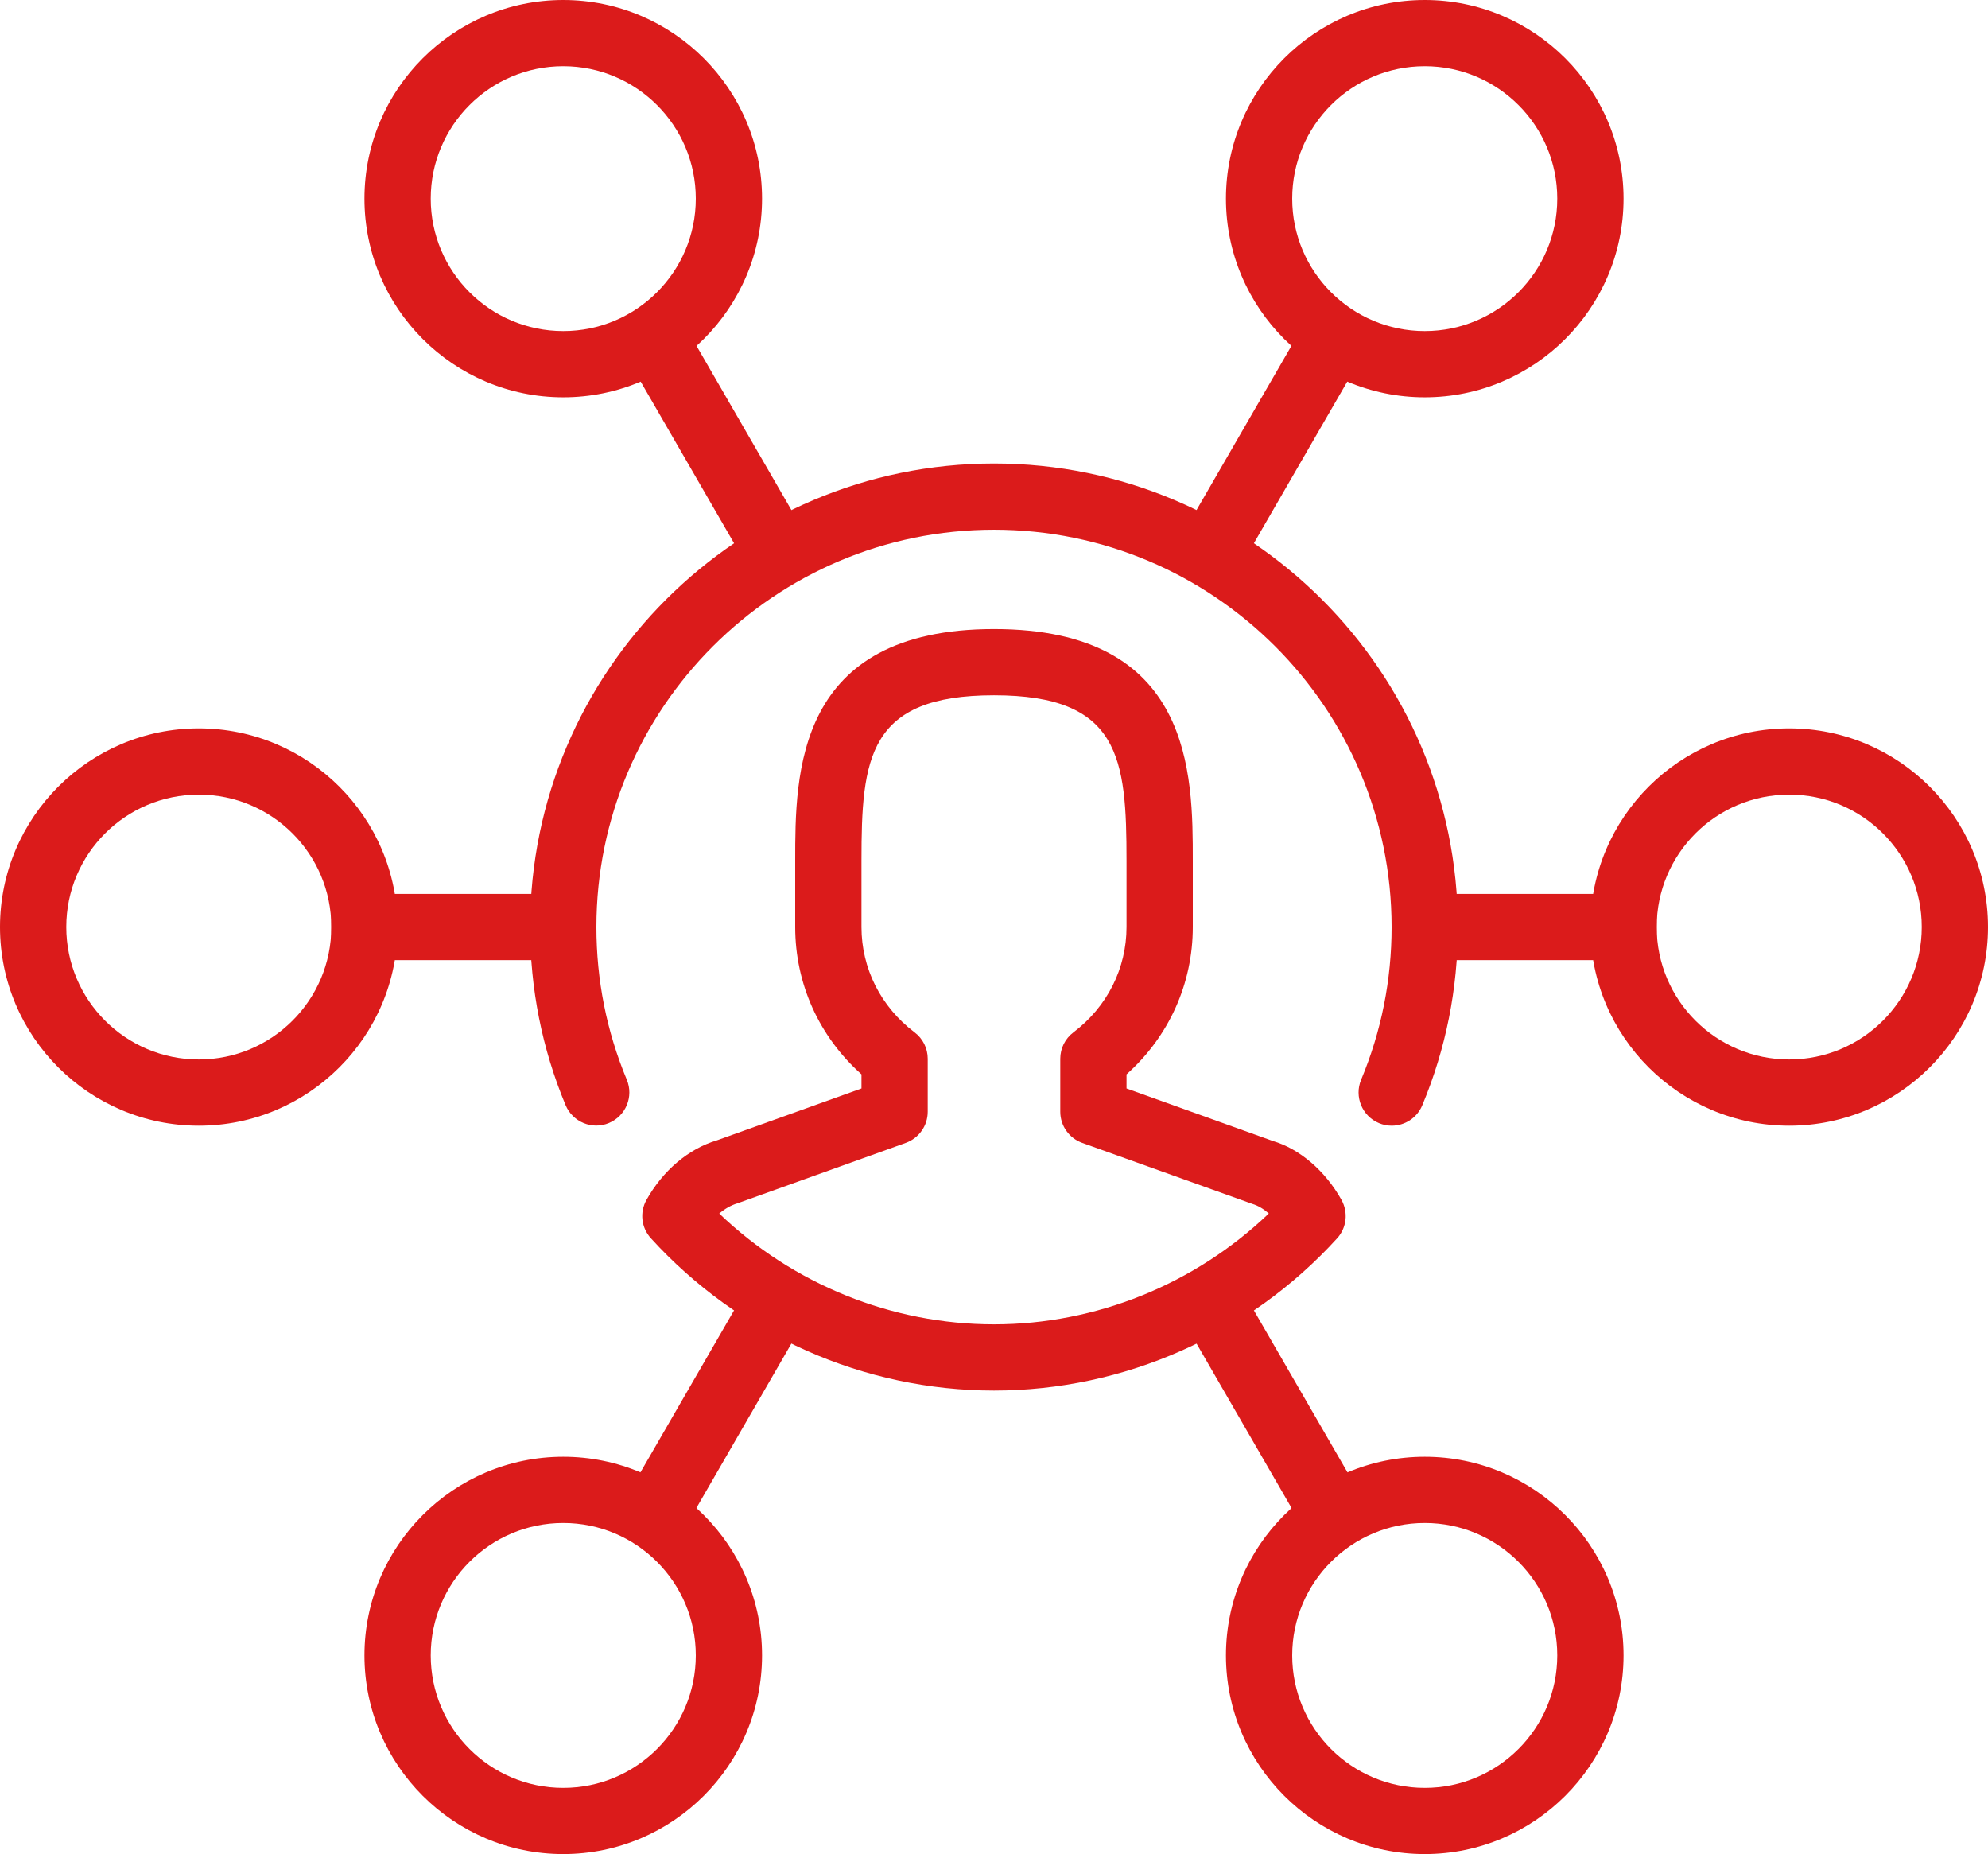 <svg width="74" height="69" viewBox="0 0 74 69" fill="none" xmlns="http://www.w3.org/2000/svg">
<path d="M20.966 56.679C23.69 56.679 25.9 58.887 25.9 61.607C25.9 64.328 23.69 66.536 20.966 66.536C18.243 66.536 16.033 64.328 16.033 61.607C16.033 58.887 18.243 56.679 20.966 56.679ZM20.966 54.214C16.887 54.214 13.566 57.531 13.566 61.607C13.566 65.683 16.887 69 20.966 69C25.046 69 28.366 65.683 28.366 61.607C28.366 57.531 25.046 54.214 20.966 54.214Z" fill="#DB1B1B"/>
<path d="M53.034 56.679C55.757 56.679 57.967 58.887 57.967 61.607C57.967 64.328 55.757 66.536 53.034 66.536C50.311 66.536 48.1 64.328 48.1 61.607C48.1 58.887 50.311 56.679 53.034 56.679ZM53.034 54.214C48.954 54.214 45.634 57.531 45.634 61.607C45.634 65.683 48.954 69 53.034 69C57.114 69 60.434 65.683 60.434 61.607C60.434 57.531 57.114 54.214 53.034 54.214Z" fill="#DB1B1B"/>
<path d="M20.966 2.464C23.69 2.464 25.9 4.672 25.9 7.393C25.9 10.113 23.69 12.321 20.966 12.321C18.243 12.321 16.033 10.113 16.033 7.393C16.033 4.672 18.243 2.464 20.966 2.464ZM20.966 0C16.887 0 13.566 3.317 13.566 7.393C13.566 11.469 16.887 14.786 20.966 14.786C25.046 14.786 28.366 11.469 28.366 7.393C28.366 3.317 25.046 0 20.966 0Z" fill="#DB1B1B"/>
<path d="M7.4 29.572C10.123 29.572 12.333 31.779 12.333 34.5C12.333 37.221 10.123 39.429 7.4 39.429C4.677 39.429 2.467 37.221 2.467 34.5C2.467 31.779 4.677 29.572 7.4 29.572ZM7.4 27.107C3.32 27.107 0 30.424 0 34.5C0 38.576 3.32 41.893 7.4 41.893C11.48 41.893 14.8 38.576 14.8 34.5C14.8 30.424 11.48 27.107 7.4 27.107Z" fill="#DB1B1B"/>
<path d="M66.6 29.572C69.323 29.572 71.534 31.779 71.534 34.5C71.534 37.221 69.323 39.429 66.6 39.429C63.877 39.429 61.667 37.221 61.667 34.5C61.667 31.779 63.877 29.572 66.6 29.572ZM66.6 27.107C62.52 27.107 59.2 30.424 59.2 34.5C59.2 38.576 62.52 41.893 66.6 41.893C70.68 41.893 74 38.576 74 34.5C74 30.424 70.68 27.107 66.6 27.107Z" fill="#DB1B1B"/>
<path d="M53.034 2.464C55.757 2.464 57.967 4.672 57.967 7.393C57.967 10.113 55.757 12.321 53.034 12.321C50.311 12.321 48.1 10.113 48.1 7.393C48.1 4.672 50.311 2.464 53.034 2.464ZM53.034 0C48.954 0 45.634 3.317 45.634 7.393C45.634 11.469 48.954 14.786 53.034 14.786C57.114 14.786 60.434 11.469 60.434 7.393C60.434 3.317 57.114 0 53.034 0Z" fill="#DB1B1B"/>
<path d="M25.737 12.543L30.054 20.012L27.918 21.244L23.601 13.775L25.737 12.543Z" fill="#DB1B1B"/>
<path d="M46.089 47.755L50.406 55.224L48.269 56.456L43.953 48.987L46.089 47.755Z" fill="#DB1B1B"/>
<path d="M48.26 12.544L50.396 13.776L46.079 21.246L43.943 20.013L48.26 12.544Z" fill="#DB1B1B"/>
<path d="M27.91 47.752L30.046 48.984L25.73 56.454L23.593 55.221L27.91 47.752Z" fill="#DB1B1B"/>
<path d="M53.033 33.268H61.666V35.732H53.033V33.268Z" fill="#DB1B1B"/>
<path d="M12.333 33.268H20.966V35.732H12.333V33.268Z" fill="#DB1B1B"/>
<path d="M51.803 41.893C51.645 41.893 51.484 41.863 51.329 41.797C50.702 41.535 50.404 40.813 50.665 40.185C51.418 38.384 51.8 36.471 51.8 34.5C51.8 26.346 45.162 19.714 37 19.714C28.838 19.714 22.2 26.348 22.2 34.5C22.2 36.469 22.58 38.381 23.332 40.183C23.594 40.811 23.295 41.531 22.666 41.794C22.04 42.056 21.317 41.757 21.053 41.129C20.177 39.027 19.733 36.797 19.733 34.5C19.733 24.988 27.479 17.25 37 17.25C46.521 17.25 54.267 24.988 54.267 34.5C54.267 36.799 53.82 39.032 52.942 41.134C52.745 41.609 52.286 41.893 51.803 41.893Z" fill="#DB1B1B"/>
<path d="M37 51.75C32.158 51.75 27.503 49.685 24.228 46.082C23.87 45.69 23.806 45.114 24.065 44.653C24.674 43.564 25.626 42.755 26.677 42.442L32.067 40.508V39.983C30.491 38.578 29.6 36.612 29.6 34.5V32.036C29.6 28.81 29.6 23.411 37 23.411C44.4 23.411 44.4 28.81 44.4 32.036V34.5C44.4 36.609 43.51 38.576 41.933 39.983V40.508L47.387 42.465C48.374 42.758 49.326 43.564 49.935 44.655C50.192 45.118 50.128 45.693 49.773 46.084C46.497 49.685 41.842 51.75 37 51.75ZM26.773 45.163C29.524 47.797 33.194 49.286 37 49.286C40.806 49.286 44.479 47.792 47.229 45.16C47.035 44.99 46.825 44.865 46.615 44.803L40.283 42.533C39.792 42.356 39.467 41.893 39.467 41.373V39.401C39.467 39.014 39.647 38.652 39.958 38.418C41.213 37.469 41.933 36.04 41.933 34.5V32.036C41.933 28.216 41.694 25.875 37 25.875C32.306 25.875 32.067 28.216 32.067 32.036V34.5C32.067 36.04 32.787 37.469 34.042 38.418C34.353 38.652 34.533 39.014 34.533 39.401V41.373C34.533 41.893 34.208 42.356 33.717 42.533L27.447 44.783C27.205 44.855 26.978 44.988 26.773 45.163Z" fill="#DB1B1B"/>
</svg>
